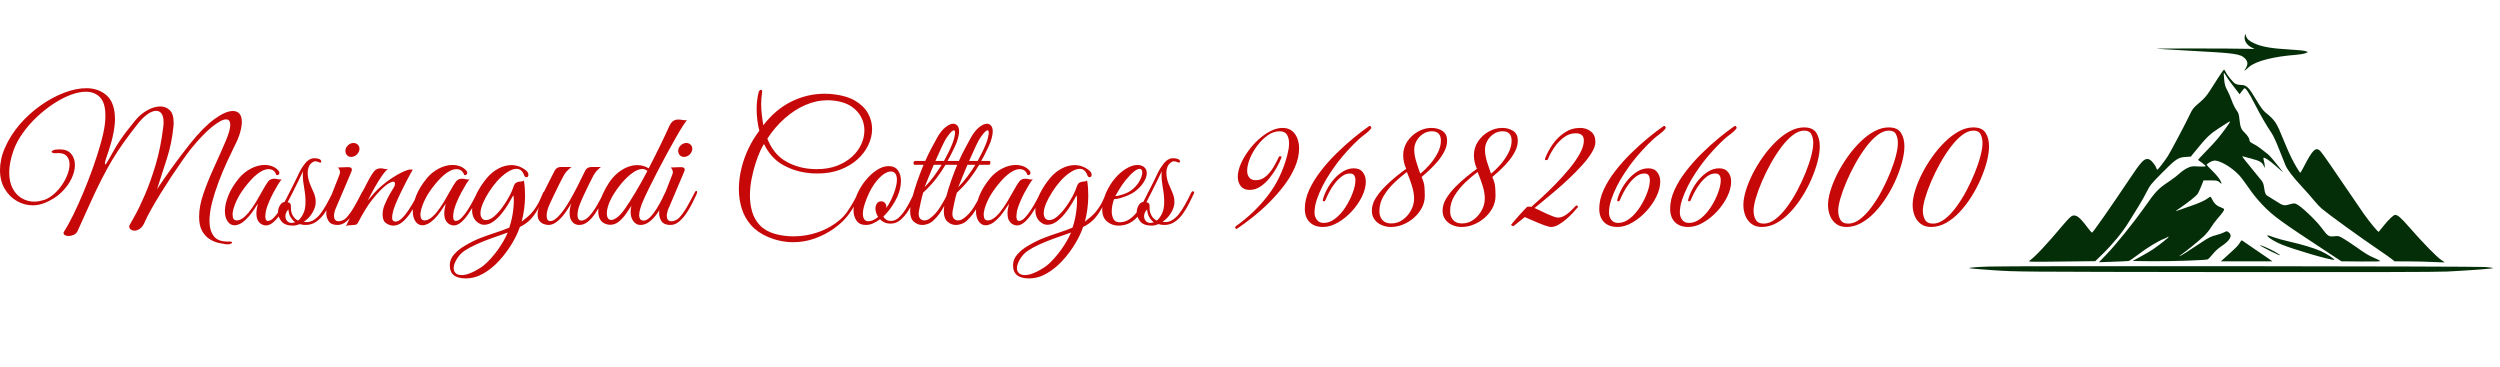 <?xml version="1.0" encoding="UTF-8" standalone="yes"?>
<svg xmlns="http://www.w3.org/2000/svg" width="685" height="100.453" viewBox="0 0 685 100.453" class="editor-view__logo-preview" data-v-719f541d="" data-v-42122950="">
  <svg id="mark" viewBox="0 0 739 505" width="147" height="100.453" x="538" y="0" data-v-719f541d="" style="fill: rgb(4, 46, 8);">
    <rect x="0" y="0" width="100%" height="100%" fill="none" data-v-719f541d=""/>
    <g data-v-719f541d="">
      <path xmlns="http://www.w3.org/2000/svg" d="M 387.521 49.250 C 385.937 55.153, 389.674 61.780, 396.563 65.281 L 400.955 67.513 393.228 67.272 C 372.749 66.636, 259.511 66.575, 266.500 67.204 C 270.900 67.600, 292.050 68.853, 313.500 69.988 C 374.290 73.203, 381.410 74.210, 387.680 80.480 C 391.886 84.686, 392.105 89.093, 388.379 94.584 C 385.567 98.727, 386.222 98.415, 393.283 92.249 C 402.622 84.093, 426.678 77.899, 458.500 75.457 C 463.450 75.077, 469.075 74.092, 471 73.268 L 474.500 71.769 471.500 70.485 C 469.750 69.736, 459.958 68.741, 448 68.097 C 424.634 66.838, 410.843 64.421, 400.812 59.825 C 393.380 56.420, 390.300 53.678, 389.078 49.381 L 388.259 46.500 387.521 49.250 M 351.212 106.479 C 347.520 112.242, 342.043 120.813, 339.039 125.526 C 334.933 131.969, 331.365 135.978, 324.655 141.685 C 316.216 148.862, 315.472 149.823, 310.957 159.387 C 305.550 170.839, 285.785 208.143, 281.396 215.180 C 278.033 220.571, 267.758 233.942, 266.951 233.976 C 266.649 233.989, 265.825 232.406, 265.121 230.458 C 264.417 228.510, 262.146 225.135, 260.075 222.958 C 257.161 219.895, 255.557 219, 252.983 219 C 248.246 219, 243.719 224.107, 229.176 245.859 C 203.536 284.210, 178.173 320.500, 177.010 320.500 C 176.539 320.500, 173.805 317.350, 170.935 313.500 C 160.254 299.172, 155.246 295.321, 149.777 297.228 C 147.994 297.849, 143.066 302.805, 136.716 310.363 C 114.410 336.911, 98.686 353.646, 90.861 359.166 C 88.648 360.726, 91.422 360.797, 135 360.286 L 181.500 359.741 190.866 350.620 C 205.423 336.445, 218.758 320.263, 227.405 306.282 C 231.753 299.252, 238.131 288.947, 241.579 283.382 C 245.027 277.816, 249.957 269.041, 252.534 263.882 C 256.826 255.289, 258.536 253.171, 272.860 238.700 C 292.241 219.121, 295.538 216.858, 305.625 216.210 L 313.091 215.731 319.293 208.116 C 335.085 188.725, 339.015 184.922, 351.950 176.504 C 367.375 166.466, 367 166.683, 367 167.787 C 367 168.956, 357.029 182.699, 350.140 191.023 C 347.192 194.585, 339.806 202.565, 333.728 208.755 C 327.650 214.945, 322.862 220.148, 323.088 220.317 C 323.315 220.486, 325.864 222.323, 328.754 224.400 C 331.644 226.477, 333.778 228.551, 333.495 229.008 C 333.213 229.465, 328.775 229.588, 323.633 229.281 C 315.053 228.769, 313.821 228.935, 308.640 231.307 C 305.535 232.729, 300.633 236.098, 297.747 238.794 C 294.861 241.490, 288.900 246.093, 284.500 249.023 C 267.646 260.248, 265.273 262.743, 247.912 287.493 C 235.145 305.696, 209.298 337.650, 197.279 350.090 L 186.557 361.188 206.028 360.541 C 216.738 360.184, 226.442 359.701, 227.594 359.467 C 228.745 359.232, 235.028 354.953, 241.555 349.958 C 252.807 341.347, 268.333 331.896, 276 328.991 C 277.925 328.262, 280.073 327.226, 280.774 326.690 C 281.475 326.154, 282.291 325.958, 282.587 326.254 C 283.162 326.829, 270.045 337.281, 261.117 343.362 C 258.156 345.379, 250.601 349.835, 244.329 353.264 L 232.924 359.500 257.212 359.795 C 285.305 360.137, 334.250 358.519, 336.662 357.169 C 337.567 356.663, 340.618 353.380, 343.442 349.874 C 346.411 346.188, 351.302 341.725, 355.038 339.292 C 367.229 331.353, 370.949 324.465, 365.403 320.102 C 362.807 318.061, 362.802 318.060, 358.933 320.034 C 356.803 321.121, 352.460 322.681, 349.280 323.502 C 340.299 325.820, 338.280 326.819, 326.190 334.921 C 309.707 345.967, 298.641 352.925, 297.500 352.960 C 296.950 352.977, 298.330 351.756, 300.566 350.246 C 306.589 346.179, 323.531 332.348, 330.763 325.595 C 334.240 322.348, 338.666 316.995, 340.597 313.699 C 342.528 310.404, 346.712 304.736, 349.893 301.104 C 356.518 293.540, 359 290.066, 359 288.355 C 359 287.695, 357.313 286.615, 355.250 285.954 C 349.652 284.161, 345.465 280.593, 343.013 275.527 C 341.808 273.037, 340.472 271, 340.046 271 C 339.619 271, 338.197 271.839, 336.885 272.865 C 332.755 276.095, 324.079 280.057, 313.611 283.495 C 308.050 285.321, 301.121 287.757, 298.213 288.908 C 295.305 290.058, 292.637 291, 292.285 291 C 291.932 291, 294.960 288.715, 299.014 285.923 C 309.835 278.469, 319.718 270.628, 322.082 267.623 C 323.223 266.173, 325.604 261.277, 327.375 256.743 L 330.593 248.500 340.219 248.500 C 348.825 248.500, 350.098 248.738, 352.237 250.750 C 355.983 254.273, 356.355 253.423, 353.425 248.040 C 351.940 245.312, 347.187 239.637, 342.863 235.428 C 338.538 231.220, 335 227.461, 335 227.076 C 335 225.492, 341.479 221.745, 345.046 221.267 C 352.197 220.308, 369.258 230.140, 379.511 241.129 C 382.267 244.083, 388.338 252.125, 393.002 259 C 398.004 266.373, 405.526 275.681, 411.342 281.694 C 427.295 298.189, 434.899 303.708, 506 350.399 L 520.500 359.921 547.666 360.210 C 567.320 360.420, 574.580 360.196, 573.920 359.401 C 573.417 358.797, 569.967 357.026, 566.253 355.466 C 558.115 352.048, 554.776 350.039, 540.500 339.972 C 534.450 335.705, 526.635 330.539, 523.134 328.491 C 517.107 324.967, 516.449 324.804, 510.799 325.443 C 503.098 326.315, 501.971 325.557, 492.855 313.375 C 485.211 303.160, 465.362 284.349, 459.085 281.370 C 456.022 279.917, 454.981 279.869, 451.034 280.999 C 441.290 283.790, 440.752 283.690, 430.759 277.250 C 425.666 273.968, 420.498 270.759, 419.273 270.118 C 416.185 268.504, 415.164 266.214, 414.061 258.430 C 413.317 253.173, 412.433 250.915, 410.019 248.101 C 408.319 246.120, 403.907 240.705, 400.214 236.067 C 396.521 231.429, 391.087 224.745, 388.137 221.214 C 384.686 217.083, 383.438 214.986, 384.637 215.334 C 385.662 215.631, 391.144 217.100, 396.820 218.599 C 408.009 221.552, 411.330 223.499, 413.458 228.354 L 414.837 231.500 414.918 228.616 C 414.963 227.030, 414.478 223.989, 413.840 221.860 C 413.202 219.730, 412.956 217.710, 413.295 217.372 C 414.317 216.350, 422.102 221.440, 429.012 227.649 C 432.593 230.867, 436.643 234.400, 438.012 235.500 L 440.500 237.500 438.896 235.500 C 438.014 234.400, 435.127 230.800, 432.481 227.500 C 422.814 215.447, 420.563 213.026, 416.075 209.860 C 413.559 208.085, 409.989 205.337, 408.143 203.753 C 406.297 202.169, 402.359 199.683, 399.393 198.228 C 395.779 196.456, 394 194.976, 394 193.742 C 394 190.858, 391.525 186.849, 387.098 182.562 C 382.320 177.936, 381.154 174.875, 380.069 164.107 C 379.375 157.224, 378.780 155.467, 375.740 151.314 C 373.802 148.666, 370.988 142.900, 369.487 138.500 C 367.986 134.100, 365.199 127.688, 363.294 124.252 C 360.437 119.098, 359.688 116.469, 359.021 109.252 C 358.576 104.438, 358.368 100.334, 358.558 100.131 C 358.749 99.928, 360.164 101.913, 361.703 104.543 C 363.241 107.173, 366.631 112.064, 369.235 115.413 C 371.840 118.761, 375.395 123.386, 377.137 125.691 L 380.302 129.883 383.085 126.041 C 384.616 123.928, 386.332 121.913, 386.900 121.562 C 388.453 120.602, 393.429 128.057, 400.541 142 C 408.425 157.456, 418.300 174.607, 423.779 182.358 C 426.405 186.074, 430.512 194.851, 435.008 206.358 C 438.906 216.336, 442.793 226.075, 443.645 228 C 446.349 234.107, 454.067 244.114, 466.010 257 C 472.382 263.875, 480.142 272.676, 483.254 276.557 C 486.367 280.438, 491.070 285.405, 493.707 287.595 C 504.437 296.508, 546.037 326.604, 571 343.514 C 578.975 348.916, 587.376 354.836, 589.668 356.668 L 593.837 360 613.168 360.069 C 623.801 360.107, 639.250 360.493, 647.500 360.927 C 655.750 361.362, 662.630 361.613, 662.788 361.487 C 662.946 361.361, 660.835 359.820, 658.097 358.062 C 652.190 354.272, 633.109 334.789, 614.862 313.917 C 602.521 299.801, 598.212 296, 594.553 296 C 592.338 296, 585.725 302.251, 578.713 310.973 C 575.385 315.113, 572.352 318.863, 571.974 319.307 C 571.243 320.164, 559.593 306.139, 551.408 294.550 C 548.709 290.728, 536.078 272.278, 523.341 253.550 C 495.519 212.645, 492.407 208.313, 489.446 206.373 C 484.471 203.113, 479.961 208.073, 469.496 228.313 C 466.748 233.627, 464.275 237.977, 464 237.979 C 463.070 237.986, 456.220 226.555, 451.635 217.347 C 449.128 212.313, 444.287 201.288, 440.877 192.847 C 430.979 168.345, 429.303 165.801, 415.859 154.862 C 412.799 152.373, 409.070 147.322, 404.047 138.862 C 392.460 119.349, 390.030 117, 381.433 117 C 379.436 117, 376.384 116.305, 374.651 115.456 C 371.596 113.958, 363.140 103.595, 360.821 98.507 C 360.193 97.128, 359.284 96, 358.802 96 C 358.319 96, 354.904 100.715, 351.212 106.479 M 419.128 325.666 C 421.384 328.404, 430.008 333.465, 438 336.742 C 454.878 343.662, 503.486 357.902, 510.489 357.978 C 513.210 358.008, 500.603 349.636, 492.352 345.934 C 483.308 341.876, 465.980 336.615, 449.500 332.924 C 441.800 331.200, 431.926 328.486, 427.559 326.894 C 418.379 323.549, 417.247 323.384, 419.128 325.666 M 380.267 334.925 C 378.313 338.348, 374.761 341.842, 358.107 356.723 L 354.500 359.946 389.997 359.973 L 425.494 360 420.497 356.405 C 417.749 354.428, 409.425 348.738, 402 343.761 C 394.575 338.783, 387.427 333.876, 386.115 332.855 C 384.803 331.835, 383.453 331.003, 383.115 331.008 C 382.777 331.012, 381.495 332.775, 380.267 334.925 M 408.547 338.077 C 408.884 338.621, 415.522 342.254, 423.299 346.150 C 437.328 353.178, 440.743 353.384, 428.352 346.454 C 420.702 342.176, 407.675 336.666, 408.547 338.077 M 35.500 367.145 C 15.821 367.838, 7.254 368.587, 8.199 369.532 C 8.420 369.754, 22.979 370.943, 40.551 372.174 C 72.309 374.400, 74.214 374.415, 359.500 374.755 C 552.251 374.984, 653.068 374.749, 666.500 374.039 C 702.968 372.113, 730.345 370.012, 729.534 369.201 C 729.229 368.895, 724.371 368.255, 718.739 367.778 C 706.145 366.710, 64.711 366.116, 35.500 367.145" stroke="none" fill="inherit" fill-rule="evenodd"/>
    </g>
  </svg>
  <svg id="name" viewBox="0 0 545.974 52.21" width="545" height="52.117" x="0" y="24.168" data-v-719f541d="" style="fill: rgb(199, 8, 8);">
    <rect x="0" y="0" width="100%" height="100%" fill="none" data-v-719f541d=""/>
    <g data-v-719f541d="">
      <path xmlns="http://www.w3.org/2000/svg" d="M61.96 42.83L61.96 42.83Q61.27 42.73 60.08 42.48Q58.88 42.23 57.64 41.49Q56.40 40.76 55.52 39.26Q54.65 37.77 54.65 35.28L54.65 35.28Q54.65 32.43 55.82 29.00Q56.99 25.58 58.70 21.85Q60.40 18.12 61.96 14.49L61.96 14.49Q63.20 11.59 63.20 10.07L63.20 10.07Q63.20 8.56 62.05 8.56L62.05 8.56Q60.77 8.56 58.21 10.60Q55.66 12.65 52.30 16.79L52.30 16.79Q51.43 17.89 50.05 19.85Q48.67 21.80 47.10 24.17Q45.54 26.54 44.04 28.96Q42.55 31.37 41.42 33.40Q40.30 35.42 39.79 36.62L39.79 36.62Q39.19 38.04 38.41 38.57Q37.63 39.10 36.94 39.10L36.94 39.10Q36.34 39.10 35.90 38.78Q35.47 38.46 35.47 38.00L35.47 38.00Q35.47 37.72 35.60 37.54L35.60 37.54Q35.88 36.98 37.08 34.87Q38.27 32.75 39.79 29.23Q41.31 25.71 42.71 21.05Q44.11 16.38 44.80 10.72L44.80 10.72Q44.90 10.07 44.90 9.34L44.90 9.34Q44.90 7.73 44.34 6.97Q43.79 6.21 42.87 6.21L42.87 6.21Q41.86 6.21 40.57 7.08Q39.28 7.96 37.95 9.61L37.95 9.61Q35.65 12.51 33.90 14.97Q32.15 17.43 30.70 19.87Q29.26 22.31 27.85 25.07Q26.45 27.83 24.89 31.26Q23.32 34.68 21.30 39.19L21.30 39.19Q20.98 39.93 20.22 40.25Q19.46 40.57 18.81 40.57L18.81 40.57Q18.17 40.57 17.76 40.30Q17.34 40.02 17.48 39.51L17.48 39.51Q18.68 37.67 20.06 34.87Q21.44 32.06 22.84 28.73Q24.24 25.39 25.46 21.97Q26.68 18.54 27.55 15.48Q28.43 12.42 28.75 10.17L28.75 10.17Q28.84 9.43 28.89 8.79Q28.93 8.14 28.93 7.54L28.93 7.54Q28.93 4.00 27.44 2.48Q25.94 0.97 23.60 0.97L23.60 0.97Q21.62 0.97 19.30 1.86Q16.97 2.76 14.61 4.32Q12.24 5.89 10.07 7.94Q7.91 9.98 6.26 12.31Q4.60 14.63 3.73 17.02L3.73 17.02Q3.13 18.72 2.83 20.26Q2.53 21.80 2.53 23.14L2.53 23.14Q2.53 25.71 3.47 27.51Q4.42 29.30 6.00 30.22Q7.59 31.14 9.43 31.14L9.43 31.14Q10.07 31.14 10.88 30.98Q11.68 30.82 12.24 30.64L12.24 30.64Q13.57 30.13 14.81 29.05Q16.05 27.97 17.02 26.54Q17.99 25.12 18.54 23.64Q19.09 22.17 19.09 20.88L19.09 20.88Q19.09 19.55 18.35 18.68Q17.62 17.80 16.01 17.80L16.01 17.80Q15.82 17.80 15.62 17.83Q15.41 17.85 15.18 17.85L15.18 17.85L15.04 17.85Q14.72 17.85 14.44 17.73Q14.17 17.62 14.17 17.43L14.17 17.43Q14.17 17.25 14.65 17.02Q15.13 16.79 16.42 16.79L16.42 16.79Q18.49 16.79 19.53 18.01Q20.56 19.23 20.56 21.11L20.56 21.11Q20.56 22.82 19.64 24.79Q18.72 26.77 16.88 28.57Q15.04 30.36 12.24 31.51L12.24 31.51Q10.58 32.15 9.02 32.15L9.02 32.15Q6.72 32.15 4.65 30.98Q2.58 29.81 1.29 27.62Q0 25.44 0 22.45L0 22.45Q0 21.11 0.30 19.62Q0.60 18.12 1.29 16.51L1.29 16.51Q2.81 12.97 5.40 9.96Q8.00 6.95 11.18 4.72Q14.35 2.48 17.62 1.24Q20.88 0 23.69 0L23.69 0Q27.09 0 29.32 2.02Q31.56 4.05 31.56 8.56L31.56 8.56Q31.56 8.88 31.53 9.41Q31.51 9.94 31.46 10.21L31.46 10.21Q31.19 12.56 30.52 14.90Q29.85 17.25 29.07 19.41L29.07 19.41Q28.93 19.78 28.86 20.17Q28.80 20.56 28.80 20.70L28.80 20.70Q28.80 20.93 28.89 20.93L28.89 20.93Q29.07 20.93 29.62 19.96L29.62 19.96Q30.68 18.03 31.53 16.58Q32.38 15.13 33.21 13.94Q34.04 12.74 35.01 11.50Q35.97 10.26 37.21 8.74L37.21 8.74Q38.64 7.04 40.48 6.03Q42.32 5.01 44.02 5.01L44.02 5.01Q45.54 5.01 46.60 6.03Q47.66 7.04 47.66 9.48L47.66 9.48Q47.66 9.75 47.66 9.94Q47.66 10.12 47.61 10.49L47.61 10.49Q47.20 14.90 45.86 19.16Q44.53 23.41 43.10 27.74L43.10 27.74Q44.53 25.53 46.97 22.13Q49.40 18.72 52.30 15.09L52.30 15.09Q55.84 10.67 58.88 8.46Q61.92 6.26 63.89 6.26L63.89 6.26Q66.38 6.26 66.38 9.29L66.38 9.29Q66.38 10.44 65.94 12.05Q65.50 13.66 64.58 15.46L64.58 15.46Q63.57 17.48 62.35 20.13Q61.13 22.77 60.03 25.67Q58.93 28.57 58.21 31.35Q57.50 34.13 57.50 36.48L57.50 36.48Q57.50 39.01 58.67 40.59Q59.85 42.18 62.74 42.09L62.74 42.09L63.02 42.09Q63.71 42.09 63.71 42.37L63.71 42.37Q63.71 42.55 63.25 42.73Q62.79 42.92 61.96 42.83ZM73.14 37.67L73.14 37.67Q72.63 37.72 71.99 37.44Q71.35 37.17 70.86 36.43Q70.38 35.70 70.38 34.36L70.38 34.36Q70.38 33.26 70.79 31.69L70.79 31.69Q70.24 32.57 69.37 33.83Q68.49 35.10 67.48 36.06L67.48 36.06Q66.61 36.89 65.83 37.26Q65.04 37.63 64.40 37.63L64.40 37.63Q63.20 37.63 62.47 36.55Q61.73 35.47 61.73 33.72L61.73 33.72Q61.73 31.88 62.65 29.53Q63.57 27.19 65.64 24.66L65.64 24.66Q66.98 23.05 68.88 22.06Q70.79 21.07 72.63 21.07L72.63 21.07Q73.69 21.07 74.66 21.41Q75.62 21.76 76.36 22.54L76.36 22.54Q76.68 22.86 76.68 23.28L76.68 23.28Q76.68 23.55 76.45 23.74Q76.22 23.92 75.85 23.83L75.85 23.83Q75.35 22.22 73.69 22.22L73.69 22.22Q72.91 22.22 71.90 22.72L71.90 22.72Q70.33 23.55 68.65 25.44Q66.98 27.32 65.73 29.35L65.73 29.35Q65.55 29.62 65.16 30.41Q64.77 31.19 64.40 32.15Q64.03 33.12 63.89 34.04L63.89 34.04Q63.85 34.32 63.85 34.43Q63.85 34.55 63.85 34.78L63.85 34.78Q63.85 36.29 65.00 36.29L65.00 36.29Q66.38 36.29 68.13 34.27L68.13 34.27Q69.32 32.80 70.29 31.19Q71.25 29.58 72.27 27.74L72.27 27.74Q72.96 26.50 73.55 25.67Q74.15 24.84 75.26 24.84L75.26 24.84Q75.76 24.84 76.27 24.98Q76.77 25.12 77.33 25.02L77.33 25.02Q76.96 25.39 76.34 26.40Q75.72 27.42 75.03 28.70Q74.34 29.99 73.78 31.33Q73.23 32.66 73.00 33.63L73.00 33.63Q72.96 33.90 72.89 34.41Q72.82 34.91 72.82 35.14L72.82 35.14Q72.82 36.43 73.55 36.43L73.55 36.43Q74.29 36.43 75.14 35.56Q75.99 34.68 76.82 33.40Q77.65 32.11 78.34 30.80Q79.03 29.49 79.44 28.66L79.44 28.66Q79.63 28.20 79.99 28.20L79.99 28.20Q80.22 28.20 80.22 28.52L80.22 28.52Q80.22 28.66 80.09 29.03L80.09 29.03Q79.53 30.18 78.75 31.63Q77.97 33.07 77.05 34.43Q76.13 35.79 75.14 36.69Q74.15 37.58 73.14 37.67ZM80.45 37.72L80.45 37.72Q78.20 37.72 77.26 36.55Q76.31 35.37 76.31 34.09L76.31 34.09Q76.31 33.03 76.84 32.15Q77.37 31.28 78.11 31.23L78.11 31.23Q79.03 29.44 80.11 27.32Q81.19 25.21 82.11 23.23L82.11 23.23Q82.75 21.90 83.74 20.65Q84.73 19.41 85.93 19.23L85.93 19.23L86.39 19.23Q86.76 19.23 87.05 19.27Q87.35 19.32 87.68 19.46L87.68 19.46Q88.18 19.69 88.18 20.15L88.18 20.15Q88.18 20.42 87.86 20.42L87.86 20.42Q87.72 20.42 87.49 20.29L87.49 20.29Q86.94 20.06 86.53 20.06L86.53 20.06Q86.25 20.06 86.02 20.19L86.02 20.19Q85.15 20.65 84.80 21.48Q84.46 22.31 84.46 23.23L84.46 23.23Q84.46 23.97 84.62 24.73Q84.78 25.48 85.01 26.08L85.01 26.08Q85.51 27.37 86.09 28.61Q86.66 29.85 86.66 31.28L86.66 31.28Q86.66 32.66 85.74 34.20Q84.82 35.74 83.40 36.66L83.40 36.66L83.72 36.71Q83.95 36.75 84.04 36.75Q84.13 36.75 84.18 36.75L84.18 36.75Q85.24 36.75 86.18 36.13Q87.12 35.51 87.86 34.59L87.86 34.59Q88.60 33.67 89.54 32.02Q90.48 30.36 91.36 28.52L91.36 28.52Q91.49 28.29 91.68 28.29L91.68 28.29Q91.91 28.29 92.02 28.45Q92.14 28.61 92.05 28.84L92.05 28.84Q91.45 30.13 90.69 31.63Q89.93 33.12 88.96 34.48Q88.00 35.83 86.73 36.69Q85.47 37.54 83.90 37.54L83.90 37.54Q83.54 37.54 83.12 37.49Q82.71 37.44 82.29 37.31L82.29 37.31Q81.83 37.49 81.35 37.61Q80.87 37.72 80.45 37.72ZM81.83 36.34L81.83 36.34Q82.62 35.70 83.24 34.45Q83.86 33.21 83.86 31.19L83.86 31.19Q83.86 29.39 83.49 27.37Q83.12 25.35 83.12 23.78L83.12 23.78Q83.12 23.46 83.14 23.21Q83.17 22.95 83.21 22.72L83.21 22.72Q82.62 23.97 81.83 25.60Q81.05 27.23 80.27 28.75Q79.49 30.27 78.94 31.33L78.94 31.33Q78.94 31.33 79.19 31.35Q79.44 31.37 79.67 31.67Q79.90 31.97 79.86 32.84L79.86 32.84Q79.81 33.99 80.38 34.98Q80.96 35.97 81.83 36.34ZM80.09 36.98L80.09 36.98Q80.36 36.98 80.59 36.91Q80.82 36.85 81.01 36.80L81.01 36.80Q80.32 36.29 79.79 35.44Q79.26 34.59 79.17 33.26L79.17 33.26Q78.34 34.13 78.34 35.14L78.34 35.14Q78.34 35.88 78.80 36.43Q79.26 36.98 80.09 36.98ZM96.37 18.86L96.37 18.86Q95.68 18.86 95.24 18.38Q94.81 17.89 94.81 17.20L94.81 17.20Q94.81 16.33 95.50 15.69Q96.19 15.04 97.01 15.04L97.01 15.04Q97.75 15.04 98.21 15.50Q98.67 15.96 98.67 16.61L98.67 16.61Q98.67 17.48 97.98 18.17Q97.29 18.86 96.37 18.86ZM92.64 37.54L92.64 37.54Q90.94 37.54 90.25 36.55Q89.56 35.56 89.56 34.27L89.56 34.27Q89.56 33.58 89.72 32.87Q89.88 32.15 90.11 31.56L90.11 31.56L93.20 23.69Q93.33 23.32 93.33 23.05L93.33 23.05Q93.33 22.59 93.10 22.24Q92.87 21.90 92.78 21.76L92.78 21.76L95.31 21.67Q96.00 21.62 96.30 21.83Q96.60 22.03 96.60 22.31L96.60 22.31Q96.60 22.59 96.28 23.32L96.28 23.32L92.46 32.29Q92.46 32.29 92.21 32.87Q91.95 33.44 91.91 33.63L91.91 33.63Q91.77 34.32 91.72 34.50Q91.68 34.68 91.68 34.73Q91.68 34.78 91.68 35.10L91.68 35.10Q91.68 35.70 91.98 36.11Q92.28 36.52 93.01 36.52L93.01 36.52Q93.47 36.52 94.07 36.25Q94.67 35.97 94.94 35.70L94.94 35.70Q96.09 34.50 97.22 32.55Q98.35 30.59 99.31 28.66L99.31 28.66Q99.50 28.20 99.77 28.20L99.77 28.20Q100.00 28.20 100.00 28.52L100.00 28.52Q100.00 28.70 99.87 29.07L99.87 29.07Q99.41 30.04 98.72 31.46Q98.03 32.89 97.08 34.29Q96.14 35.70 95.04 36.62Q93.93 37.54 92.64 37.54ZM94.94 37.90L94.94 37.90Q96.60 34.55 98.14 31.26Q99.68 27.97 101.29 24.98L101.29 24.98Q102.21 23.32 102.83 22.66Q103.45 21.99 104.51 21.99L104.51 21.99Q104.88 21.99 105.29 22.10Q105.71 22.22 106.12 22.22L106.12 22.22Q106.40 22.22 106.54 22.17L106.54 22.17Q105.89 22.54 104.88 23.99Q103.87 25.44 102.81 27.32Q101.75 29.21 100.92 30.87L100.92 30.87Q101.80 29.81 102.74 28.75Q103.68 27.69 104.83 26.73L104.83 26.73Q105.94 25.76 107.48 24.73Q109.02 23.69 110.49 23Q111.96 22.31 112.84 22.31L112.84 22.31Q113.16 22.31 113.30 22.36L113.30 22.36Q113.30 22.36 112.79 23.25Q112.29 24.15 111.53 25.60Q110.77 27.05 109.99 28.68Q109.20 30.31 108.58 31.81Q107.96 33.30 107.78 34.32L107.78 34.32Q107.64 34.91 107.64 35.42L107.64 35.42Q107.64 36.16 107.92 36.39Q108.19 36.62 108.51 36.62L108.51 36.62Q109.39 36.62 110.35 35.67Q111.32 34.73 112.22 33.35Q113.11 31.97 113.83 30.66Q114.54 29.35 114.86 28.66L114.86 28.66Q115.05 28.29 115.14 28.22Q115.23 28.15 115.41 28.15L115.41 28.15Q115.69 28.15 115.69 28.52L115.69 28.52Q115.69 28.75 115.55 29.03L115.55 29.03Q115 30.08 114.24 31.56Q113.48 33.03 112.52 34.43Q111.55 35.83 110.40 36.78Q109.25 37.72 107.92 37.72L107.92 37.72Q107.00 37.72 106.01 37.08Q105.02 36.43 105.02 34.68L105.02 34.68Q105.02 34.18 105.11 33.60Q105.20 33.03 105.43 32.34L105.43 32.34Q105.80 31.42 106.31 30.36Q106.81 29.30 107.96 27.46L107.96 27.46Q108.28 26.96 108.35 26.68Q108.42 26.40 108.42 26.22L108.42 26.22Q108.42 25.67 107.92 25.67L107.92 25.67Q107.50 25.67 106.70 26.13Q105.89 26.59 104.70 27.74L104.70 27.74Q103.55 28.84 101.96 30.87Q100.37 32.89 98.30 36.85L98.30 36.85Q97.98 37.44 97.59 37.49Q97.20 37.54 96.51 37.58L96.51 37.58Q96.05 37.63 95.63 37.65Q95.22 37.67 94.94 37.90ZM124.71 37.67L124.71 37.67Q124.20 37.72 123.56 37.44Q122.91 37.17 122.43 36.43Q121.95 35.70 121.95 34.36L121.95 34.36Q121.95 33.26 122.36 31.69L122.36 31.69Q121.81 32.57 120.93 33.83Q120.06 35.10 119.05 36.06L119.05 36.06Q118.17 36.89 117.39 37.26Q116.61 37.63 115.97 37.63L115.97 37.63Q114.77 37.63 114.03 36.55Q113.30 35.47 113.30 33.72L113.30 33.72Q113.30 31.88 114.22 29.53Q115.14 27.19 117.21 24.66L117.21 24.66Q118.54 23.05 120.45 22.06Q122.36 21.07 124.20 21.07L124.20 21.07Q125.26 21.07 126.22 21.41Q127.19 21.76 127.93 22.54L127.93 22.54Q128.25 22.86 128.25 23.28L128.25 23.28Q128.25 23.55 128.02 23.74Q127.79 23.92 127.42 23.83L127.42 23.83Q126.91 22.22 125.26 22.22L125.26 22.22Q124.48 22.22 123.46 22.72L123.46 22.72Q121.90 23.55 120.22 25.44Q118.54 27.32 117.30 29.35L117.30 29.35Q117.12 29.62 116.73 30.41Q116.33 31.19 115.97 32.15Q115.60 33.12 115.46 34.04L115.46 34.04Q115.41 34.32 115.41 34.43Q115.41 34.55 115.41 34.78L115.41 34.78Q115.41 36.29 116.56 36.29L116.56 36.29Q117.94 36.29 119.69 34.27L119.69 34.27Q120.89 32.80 121.85 31.19Q122.82 29.58 123.83 27.74L123.83 27.74Q124.52 26.50 125.12 25.67Q125.72 24.84 126.82 24.84L126.82 24.84Q127.33 24.84 127.83 24.98Q128.34 25.12 128.89 25.02L128.89 25.02Q128.52 25.39 127.90 26.40Q127.28 27.42 126.59 28.70Q125.90 29.99 125.35 31.33Q124.80 32.66 124.57 33.63L124.57 33.63Q124.52 33.90 124.45 34.41Q124.38 34.91 124.38 35.14L124.38 35.14Q124.38 36.43 125.12 36.43L125.12 36.43Q125.86 36.43 126.71 35.56Q127.56 34.68 128.39 33.40Q129.21 32.11 129.90 30.80Q130.59 29.49 131.01 28.66L131.01 28.66Q131.19 28.20 131.56 28.20L131.56 28.20Q131.79 28.20 131.79 28.52L131.79 28.52Q131.79 28.66 131.65 29.03L131.65 29.03Q131.10 30.18 130.32 31.63Q129.54 33.07 128.62 34.43Q127.70 35.79 126.71 36.69Q125.72 37.58 124.71 37.67ZM127.83 52.21L127.83 52.21Q123.46 52.21 123.46 48.62L123.46 48.62Q123.46 46.92 124.66 45.59Q125.86 44.25 127.51 43.29L127.51 43.29Q129.81 41.91 131.97 41.08Q134.14 40.25 136.09 39.63Q138.05 39.01 139.79 38.27L139.79 38.27Q140.62 35.83 140.90 33.17L140.90 33.17Q141.04 31.79 141.04 30.77L141.04 30.77Q141.04 29.72 140.90 29.39L140.90 29.39Q140.39 30.36 139.56 31.74Q138.74 33.12 137.68 34.43Q136.62 35.74 135.40 36.62Q134.18 37.49 132.89 37.49L132.89 37.49Q132.43 37.49 132.02 37.35L132.02 37.35Q130.73 36.80 130.16 35.79Q129.58 34.78 129.58 33.49L129.58 33.49Q129.58 31.42 130.78 29.03Q131.97 26.63 133.63 24.66L133.63 24.66Q134.96 23.05 136.76 22.08Q138.55 21.11 140.39 21.11L140.39 21.11Q142.51 21.11 144.35 22.54L144.35 22.54Q145.04 23.09 145.04 23.74L145.04 23.74Q145.04 24.43 144.49 24.43L144.49 24.43Q144.03 24.43 143.84 23.83L143.84 23.83Q143.20 22.13 141.77 22.13L141.77 22.13Q140.62 22.13 139.15 23.12Q137.68 24.10 136.39 25.58L136.39 25.58Q135.29 26.82 134.25 28.43Q133.22 30.04 132.55 31.60Q131.88 33.17 131.88 34.32L131.88 34.32Q131.88 35.10 132.25 35.65Q132.62 36.20 133.40 36.20L133.40 36.20Q134.46 36.20 135.63 35.19Q136.80 34.18 137.88 32.71Q138.97 31.23 139.77 29.72Q140.58 28.20 140.90 27.19L140.90 27.19Q141.22 26.13 141.77 25.88Q142.32 25.62 142.88 25.62Q143.43 25.62 143.80 25.35L143.80 25.35Q143.98 26.36 144.05 27.39Q144.12 28.43 144.12 29.49L144.12 29.49Q144.12 33.03 143.20 36.62L143.20 36.62Q144.03 35.97 144.92 35.21Q145.82 34.45 146.46 33.58L146.46 33.58Q147.61 32.02 148.19 30.71Q148.76 29.39 149.09 28.66L149.09 28.66Q149.36 28.20 149.68 28.20L149.68 28.20Q149.96 28.20 149.96 28.47L149.96 28.47Q149.96 28.70 149.78 29.03L149.78 29.03Q148.63 31.46 147.66 33.19Q146.69 34.91 145.54 36.09Q144.39 37.26 142.69 38.09L142.69 38.09Q141.96 40.30 140.48 42.73Q139.01 45.17 137.03 47.33Q135.06 49.50 132.71 50.85Q130.36 52.21 127.83 52.21ZM126.73 51.29L126.73 51.29Q127.74 51.29 128.87 50.85Q130.00 50.42 131.01 49.82Q132.02 49.22 132.57 48.81L132.57 48.81Q133.63 47.98 134.73 46.74Q135.84 45.49 136.67 44.34L136.67 44.34Q137.45 43.24 138.16 42.02Q138.87 40.80 139.38 39.61L139.38 39.61Q139.01 39.74 138.48 39.93Q137.95 40.11 137.72 40.20L137.72 40.20Q136.21 40.71 134.39 41.38Q132.57 42.04 130.78 42.85Q128.98 43.65 127.51 44.62L127.51 44.62Q126.22 45.49 125.37 46.92Q124.52 48.35 124.52 49.40L124.52 49.40Q124.52 50.19 125.05 50.74Q125.58 51.29 126.73 51.29ZM150.56 37.54L150.56 37.54Q150.05 37.54 149.34 37.31Q148.63 37.08 148.10 36.45Q147.57 35.83 147.57 34.59L147.57 34.59Q147.57 33.40 148.14 32.27Q148.72 31.14 149.22 30.08L149.22 30.08Q149.09 30.08 148.92 29.99Q148.76 29.90 148.76 29.72L148.76 29.72Q148.76 29.53 148.86 29.35L148.86 29.35Q149.04 28.98 149.27 28.57Q149.50 28.15 149.68 27.69L149.68 27.69Q150.37 26.27 151.06 24.96Q151.75 23.64 152.26 22.63L152.26 22.63Q152.77 21.62 154.01 21.62L154.01 21.62L156.86 21.62Q156.08 22.22 155.46 22.93Q154.84 23.64 153.92 25.53L153.92 25.53Q153.92 25.53 153.59 26.17Q153.27 26.82 152.79 27.81Q152.31 28.80 151.82 29.81Q151.34 30.82 151.02 31.51L151.02 31.51Q150.42 32.80 150.24 33.56Q150.05 34.32 150.05 34.96L150.05 34.96Q150.05 36.48 151.06 36.48L151.06 36.48Q152.17 36.48 153.73 34.68L153.73 34.68Q155.02 33.17 156.26 31.05Q157.50 28.93 158.63 26.68Q159.76 24.43 160.63 22.63L160.63 22.63Q161.14 21.62 162.43 21.62L162.43 21.62L164.96 21.62Q164.27 22.17 163.81 22.66Q163.35 23.14 162.91 23.94Q162.47 24.75 161.74 26.22L161.74 26.22Q161.14 27.46 160.47 28.87Q159.80 30.27 159.30 31.51Q158.79 32.75 158.65 33.53L158.65 33.53Q158.61 33.99 158.56 34.22Q158.52 34.45 158.52 34.73L158.52 34.73Q158.52 35.60 158.81 35.97Q159.11 36.34 159.53 36.34L159.53 36.34Q160.63 36.34 161.76 35.10Q162.89 33.86 163.92 32.06Q164.96 30.27 165.69 28.66L165.69 28.66Q165.97 28.15 166.20 28.15L166.20 28.15Q166.47 28.15 166.47 28.47L166.47 28.47Q166.47 28.70 166.29 29.03L166.29 29.03Q165.78 30.13 165.05 31.56Q164.31 32.98 163.39 34.36Q162.47 35.74 161.37 36.64Q160.26 37.54 158.98 37.54L158.98 37.54Q157.83 37.54 157.09 36.69Q156.35 35.83 156.35 34.27L156.35 34.27Q156.35 33.03 156.81 31.60L156.81 31.60Q156.03 32.98 155.02 34.36Q154.01 35.74 152.86 36.64Q151.71 37.54 150.56 37.54ZM175.77 37.54L175.77 37.54Q174.52 37.54 173.70 36.29L173.70 36.29Q173.47 35.93 173.28 35.33Q173.10 34.73 173.10 33.99L173.10 33.99Q173.10 33.58 173.14 33.14Q173.19 32.71 173.33 32.25L173.33 32.25Q172.68 33.26 171.83 34.48Q170.98 35.70 169.90 36.59Q168.82 37.49 167.49 37.49L167.49 37.49Q167.03 37.49 166.52 37.35L166.52 37.35Q165.28 36.98 164.75 36.06Q164.22 35.14 164.22 33.86L164.22 33.86Q164.22 32.43 164.79 30.73Q165.37 29.03 166.27 27.42Q167.16 25.81 168.13 24.66L168.13 24.66Q169.51 23.05 171.30 22.08Q173.10 21.11 174.94 21.11L174.94 21.11Q176.59 21.11 178.07 21.99L178.07 21.99Q178.76 20.70 179.54 19.11Q180.32 17.53 181.10 15.96Q181.88 14.40 182.48 13.09Q183.08 11.78 183.40 11.09L183.40 11.09Q184.09 9.48 184.71 9.04Q185.33 8.60 186.21 8.60L186.21 8.60Q186.71 8.60 187.34 8.72Q187.96 8.83 188.55 8.79L188.55 8.79Q188.28 9.06 187.43 10.37Q186.58 11.68 185.43 13.71Q184.28 15.73 182.97 18.15Q181.65 20.56 180.39 23.02Q179.12 25.48 178.04 27.67Q176.96 29.85 176.32 31.42L176.32 31.42Q176.13 31.79 175.79 32.91Q175.44 34.04 175.44 34.87L175.44 34.87Q175.44 35.47 175.72 35.90Q176.00 36.34 176.64 36.34L176.64 36.34Q177.51 36.34 178.41 35.44Q179.31 34.55 180.14 33.23Q180.96 31.92 181.61 30.66Q182.25 29.39 182.57 28.66L182.57 28.66Q182.80 28.15 183.13 28.15L183.13 28.15Q183.40 28.15 183.40 28.57L183.40 28.57Q183.40 28.61 183.40 28.73Q183.40 28.84 183.31 28.98L183.31 28.98Q182.90 29.95 182.18 31.37Q181.47 32.80 180.50 34.22Q179.54 35.65 178.34 36.59Q177.15 37.54 175.77 37.54ZM167.81 36.16L167.81 36.16Q168.45 36.16 169.42 35.44Q170.38 34.73 171.49 33.17L171.49 33.17Q172.78 31.33 174.43 28.57Q176.09 25.81 177.70 22.72L177.70 22.72Q177.10 22.17 176.32 22.17L176.32 22.17Q175.03 22.17 173.44 23.37Q171.86 24.56 170.36 26.40Q168.87 28.24 167.85 30.13L167.85 30.13Q167.16 31.42 166.87 32.48Q166.57 33.53 166.57 34.32L166.57 34.32Q166.57 36.16 167.81 36.16ZM187.73 18.86L187.73 18.86Q187.04 18.86 186.60 18.38Q186.16 17.89 186.16 17.20L186.16 17.20Q186.16 16.33 186.85 15.69Q187.54 15.04 188.37 15.04L188.37 15.04Q189.11 15.04 189.57 15.50Q190.03 15.96 190.03 16.61L190.03 16.61Q190.03 17.48 189.34 18.17Q188.65 18.86 187.73 18.86ZM184 37.54L184 37.54Q182.30 37.54 181.61 36.55Q180.92 35.56 180.92 34.27L180.92 34.27Q180.92 33.58 181.08 32.87Q181.24 32.15 181.47 31.56L181.47 31.56L184.55 23.69Q184.69 23.32 184.69 23.05L184.69 23.05Q184.69 22.59 184.46 22.24Q184.23 21.90 184.14 21.76L184.14 21.76L186.67 21.67Q187.36 21.62 187.66 21.83Q187.96 22.03 187.96 22.31L187.96 22.31Q187.96 22.59 187.63 23.32L187.63 23.32L183.82 32.29Q183.82 32.29 183.56 32.87Q183.31 33.44 183.26 33.63L183.26 33.63Q183.13 34.32 183.08 34.50Q183.03 34.68 183.03 34.73Q183.03 34.78 183.03 35.10L183.03 35.10Q183.03 35.70 183.33 36.11Q183.63 36.52 184.37 36.52L184.37 36.52Q184.83 36.52 185.43 36.25Q186.02 35.97 186.30 35.70L186.30 35.70Q187.45 34.50 188.58 32.55Q189.70 30.59 190.67 28.66L190.67 28.66Q190.85 28.20 191.13 28.20L191.13 28.20Q191.36 28.20 191.36 28.52L191.36 28.52Q191.36 28.70 191.22 29.07L191.22 29.07Q190.76 30.04 190.07 31.46Q189.38 32.89 188.44 34.29Q187.50 35.70 186.39 36.62Q185.29 37.54 184 37.54ZM217.72 42.27L217.72 42.27Q216.02 42.27 214.25 41.91Q212.47 41.54 210.73 40.80L210.73 40.80Q207.87 39.56 206.13 37.56Q204.38 35.56 203.60 33.03Q202.81 30.50 202.81 27.74L202.81 27.74Q202.81 24.84 203.53 21.94Q204.24 19.04 205.53 16.40Q206.82 13.75 208.43 11.68L208.43 11.68Q208.10 10.49 207.90 8.92Q207.69 7.36 207.69 5.75L207.69 5.75Q207.69 3.31 208.24 1.10L208.24 1.10Q208.43 0.46 208.89 0.46L208.89 0.46Q209.21 0.46 209.21 0.92L209.21 0.92Q209.21 1.20 209.16 1.33L209.16 1.33Q209.07 2.02 209.00 2.76Q208.93 3.50 208.93 4.28L208.93 4.28Q208.93 5.84 209.12 7.36Q209.30 8.88 209.53 10.17L209.53 10.17Q212.89 5.80 217.24 3.66Q221.58 1.52 226.37 1.52L226.37 1.52Q227.61 1.52 228.76 1.66L228.76 1.66Q232.44 2.07 234.78 3.47Q237.13 4.88 238.26 6.90Q239.38 8.92 239.38 11.18L239.38 11.18Q239.38 13.39 238.37 15.55Q237.36 17.71 235.43 19.48Q233.50 21.25 230.71 22.33Q227.93 23.41 224.43 23.41L224.43 23.41Q223.65 23.41 222.87 23.37Q222.09 23.32 221.17 23.18L221.17 23.18Q217.53 22.63 214.54 20.84Q211.55 19.04 209.71 15.32L209.71 15.32Q209.35 15.78 208.70 17.18Q208.06 18.58 207.41 20.56Q206.77 22.54 206.31 24.86Q205.85 27.19 205.85 29.53L205.85 29.53Q205.85 31.79 206.45 33.88Q207.05 35.97 208.52 37.56Q209.99 39.15 212.52 39.93L212.52 39.93Q213.76 40.30 215.10 40.48Q216.43 40.66 217.81 40.66L217.81 40.66Q220.48 40.66 223.10 39.97Q225.72 39.28 227.98 37.95L227.98 37.95Q230.97 36.20 232.58 33.88Q234.19 31.56 235.57 28.66L235.57 28.66Q235.75 28.20 236.07 28.20L236.07 28.20Q236.30 28.20 236.30 28.52L236.30 28.52Q236.30 28.75 236.12 29.07L236.12 29.07Q235.15 31.10 234.19 32.77Q233.22 34.45 231.93 35.88Q230.64 37.31 228.67 38.69L228.67 38.69Q226.41 40.25 223.61 41.26Q220.80 42.27 217.72 42.27ZM224.16 22.22L224.16 22.22Q227.33 22.22 229.77 21.28Q232.21 20.33 233.89 18.79Q235.57 17.25 236.42 15.36Q237.27 13.48 237.27 11.55L237.27 11.55Q237.27 9.66 236.39 7.96Q235.52 6.26 233.75 5.04Q231.98 3.82 229.22 3.45L229.22 3.45Q228.21 3.31 227.19 3.31L227.19 3.31Q224.07 3.31 221.05 4.62Q218.04 5.93 215.37 8.30Q212.70 10.67 210.63 13.85L210.63 13.85Q212.24 17.85 215.16 19.73Q218.09 21.62 221.86 22.08L221.86 22.08Q223.05 22.22 224.16 22.22ZM237.68 37.54L237.68 37.54Q235.93 37.54 235.11 36.36Q234.28 35.19 234.28 33.49L234.28 33.49Q234.28 31.42 235.24 29.16L235.24 29.16Q236.16 27.05 237.59 25.30Q239.02 23.55 240.67 22.47Q242.33 21.39 243.89 21.39L243.89 21.39Q245.64 21.39 246.47 22.54Q247.30 23.69 247.30 25.44L247.30 25.44Q247.30 27.55 246.33 29.76L246.33 29.76Q245.78 31.00 244.77 32.50Q243.75 33.99 242.47 35.24L242.47 35.24Q242.74 35.74 243.25 36.09Q243.75 36.43 244.63 36.43L244.63 36.43Q245.73 36.43 246.72 35.51Q247.71 34.59 248.54 33.28Q249.37 31.97 250.01 30.64Q250.65 29.30 251.07 28.47L251.07 28.47Q251.21 28.20 251.53 28.20L251.53 28.20Q251.71 28.20 251.80 28.36Q251.90 28.52 251.76 28.84L251.76 28.84Q251.48 29.53 250.84 30.89Q250.19 32.25 249.27 33.70Q248.35 35.14 247.16 36.16Q245.96 37.17 244.49 37.17L244.49 37.17Q243.48 37.17 242.74 36.82Q242.01 36.48 241.55 35.97L241.55 35.97Q240.58 36.71 239.61 37.12Q238.65 37.54 237.68 37.54ZM238.37 36.52L238.37 36.52Q239.61 36.52 241.04 35.33L241.04 35.33Q240.67 34.78 240.49 34.18Q240.30 33.58 240.30 33.07L240.30 33.07Q240.30 32.25 240.69 31.65Q241.09 31.05 241.91 31.05L241.91 31.05Q242.51 31.05 242.90 31.49Q243.29 31.92 243.29 32.48L243.29 32.48Q243.29 32.61 243.27 32.73Q243.25 32.84 243.20 32.98L243.20 32.98Q243.98 31.92 244.67 30.50L244.67 30.50Q246.19 27.23 246.19 25.12L246.19 25.12Q246.19 24.06 245.78 23.46Q245.36 22.86 244.54 22.86L244.54 22.86Q243.57 22.86 242.44 23.69Q241.32 24.52 240.28 25.90Q239.25 27.28 238.46 28.98L238.46 28.98Q237.73 30.54 237.29 31.99Q236.85 33.44 236.85 34.50L236.85 34.50Q236.85 35.42 237.22 35.97Q237.59 36.52 238.37 36.52ZM253.14 37.54L253.14 37.54Q251.85 37.54 250.84 36.64Q249.83 35.74 249.83 33.81L249.83 33.81Q249.83 32.29 250.40 30.06Q250.98 27.83 251.83 25.41Q252.68 23 253.51 21.02L253.51 21.02L251.07 21.02Q250.75 21.02 250.75 20.56L250.75 20.56Q250.75 20.33 250.86 20.15Q250.98 19.96 251.21 19.96L251.21 19.96L253.97 19.96Q254.75 18.22 255.62 16.56Q256.50 14.90 257.32 13.43L257.32 13.43Q258.38 11.59 259.58 10.67Q260.77 9.75 261.65 9.75L261.65 9.75Q262.34 9.75 262.80 10.28Q263.26 10.81 263.26 11.87L263.26 11.87Q263.26 12.51 262.98 13.64Q262.71 14.77 262.11 16.01L262.11 16.01Q261.79 16.65 261.21 17.85Q260.64 19.04 260.08 19.96L260.08 19.96L262.29 19.96Q262.61 19.96 262.61 20.42L262.61 20.42Q262.61 20.61 262.52 20.82Q262.43 21.02 262.25 21.02L262.25 21.02L259.53 21.02Q258.38 23 256.91 24.89Q255.44 26.77 253.41 28.66L253.41 28.66Q253.28 29.07 253.07 29.85Q252.86 30.64 252.70 31.44Q252.54 32.25 252.42 32.80Q252.31 33.35 252.31 33.35L252.31 33.35Q252.17 33.95 252.17 34.45L252.17 34.45Q252.17 35.42 252.63 35.86Q253.09 36.29 253.69 36.29L253.69 36.29Q254.06 36.29 254.43 36.18Q254.79 36.06 255.25 35.74L255.25 35.74Q256.86 34.59 258.08 32.61Q259.30 30.64 260.22 28.80L260.22 28.80Q260.50 28.24 260.77 28.24L260.77 28.24Q260.96 28.24 260.96 28.52L260.96 28.52Q260.96 28.66 260.82 29.03L260.82 29.03Q259.81 31.14 259.12 32.43Q258.43 33.72 257.78 34.57Q257.14 35.42 256.27 36.25L256.27 36.25Q255.62 36.89 254.79 37.21Q253.97 37.54 253.14 37.54ZM256.77 19.96L256.77 19.96L259.12 19.96Q259.76 18.77 260.34 17.62Q260.91 16.47 261.37 15.32L261.37 15.32Q261.69 14.58 261.92 13.66Q262.15 12.74 262.15 12.24L262.15 12.24Q262.15 11.55 261.83 11.55L261.83 11.55Q261.60 11.55 261.16 11.94Q260.73 12.33 260.08 13.25L260.08 13.25Q259.26 14.40 258.45 16.22Q257.65 18.03 256.77 19.96ZM253.78 27.19L253.78 27.19Q255.12 25.81 256.29 24.24Q257.46 22.68 258.47 21.02L258.47 21.02L256.31 21.02Q255.58 22.72 254.93 24.33Q254.29 25.94 253.78 27.19ZM262.38 37.54L262.38 37.54Q261.10 37.54 260.08 36.64Q259.07 35.74 259.07 33.81L259.07 33.81Q259.07 32.29 259.65 30.06Q260.22 27.83 261.07 25.41Q261.92 23 262.75 21.02L262.75 21.02L260.31 21.02Q259.99 21.02 259.99 20.56L259.99 20.56Q259.99 20.33 260.11 20.15Q260.22 19.96 260.45 19.96L260.45 19.96L263.21 19.96Q263.99 18.22 264.87 16.56Q265.74 14.90 266.57 13.43L266.57 13.43Q267.63 11.59 268.82 10.67Q270.02 9.75 270.89 9.75L270.89 9.75Q271.58 9.75 272.04 10.28Q272.50 10.81 272.50 11.87L272.50 11.87Q272.50 12.51 272.23 13.64Q271.95 14.77 271.35 16.01L271.35 16.01Q271.03 16.65 270.46 17.85Q269.88 19.04 269.33 19.96L269.33 19.96L271.54 19.96Q271.86 19.96 271.86 20.42L271.86 20.42Q271.86 20.61 271.77 20.82Q271.68 21.02 271.49 21.02L271.49 21.02L268.78 21.02Q267.63 23 266.16 24.89Q264.68 26.77 262.66 28.66L262.66 28.66Q262.52 29.07 262.31 29.85Q262.11 30.64 261.95 31.44Q261.79 32.25 261.67 32.80Q261.56 33.35 261.56 33.35L261.56 33.35Q261.42 33.95 261.42 34.45L261.42 34.45Q261.42 35.42 261.88 35.86Q262.34 36.29 262.94 36.29L262.94 36.29Q263.30 36.29 263.67 36.18Q264.04 36.06 264.50 35.74L264.50 35.74Q266.11 34.59 267.33 32.61Q268.55 30.64 269.47 28.80L269.47 28.80Q269.74 28.24 270.02 28.24L270.02 28.24Q270.20 28.24 270.20 28.52L270.20 28.52Q270.20 28.66 270.07 29.03L270.07 29.03Q269.05 31.14 268.36 32.43Q267.67 33.72 267.03 34.57Q266.39 35.42 265.51 36.25L265.51 36.25Q264.87 36.89 264.04 37.21Q263.21 37.54 262.38 37.54ZM266.02 19.96L266.02 19.96L268.36 19.96Q269.01 18.77 269.58 17.62Q270.16 16.47 270.62 15.32L270.62 15.32Q270.94 14.58 271.17 13.66Q271.40 12.74 271.40 12.24L271.40 12.24Q271.40 11.55 271.08 11.55L271.08 11.55Q270.85 11.55 270.41 11.94Q269.97 12.33 269.33 13.25L269.33 13.25Q268.50 14.40 267.70 16.22Q266.89 18.03 266.02 19.96ZM263.03 27.19L263.03 27.19Q264.36 25.81 265.53 24.24Q266.71 22.68 267.72 21.02L267.72 21.02L265.56 21.02Q264.82 22.72 264.18 24.33Q263.53 25.94 263.03 27.19ZM279.31 37.67L279.31 37.67Q278.81 37.72 278.16 37.44Q277.52 37.17 277.03 36.43Q276.55 35.70 276.55 34.36L276.55 34.36Q276.55 33.26 276.97 31.69L276.97 31.69Q276.41 32.57 275.54 33.83Q274.67 35.10 273.65 36.06L273.65 36.06Q272.78 36.89 272.00 37.26Q271.22 37.63 270.57 37.63L270.57 37.63Q269.38 37.63 268.64 36.55Q267.90 35.47 267.90 33.72L267.90 33.72Q267.90 31.88 268.82 29.53Q269.74 27.19 271.81 24.66L271.81 24.66Q273.15 23.05 275.06 22.06Q276.97 21.07 278.81 21.07L278.81 21.07Q279.86 21.07 280.83 21.41Q281.80 21.76 282.53 22.54L282.53 22.54Q282.85 22.86 282.85 23.28L282.85 23.28Q282.85 23.55 282.62 23.74Q282.39 23.92 282.03 23.83L282.03 23.83Q281.52 22.22 279.86 22.22L279.86 22.22Q279.08 22.22 278.07 22.72L278.07 22.72Q276.51 23.55 274.83 25.44Q273.15 27.32 271.91 29.35L271.91 29.35Q271.72 29.62 271.33 30.41Q270.94 31.19 270.57 32.15Q270.20 33.12 270.07 34.04L270.07 34.04Q270.02 34.32 270.02 34.43Q270.02 34.55 270.02 34.78L270.02 34.78Q270.02 36.29 271.17 36.29L271.17 36.29Q272.55 36.29 274.30 34.27L274.30 34.27Q275.49 32.80 276.46 31.19Q277.43 29.58 278.44 27.74L278.44 27.74Q279.13 26.50 279.73 25.67Q280.32 24.84 281.43 24.84L281.43 24.84Q281.93 24.84 282.44 24.98Q282.95 25.12 283.50 25.02L283.50 25.02Q283.13 25.39 282.51 26.40Q281.89 27.42 281.20 28.70Q280.51 29.99 279.96 31.33Q279.40 32.66 279.17 33.63L279.17 33.63Q279.13 33.90 279.06 34.41Q278.99 34.91 278.99 35.14L278.99 35.14Q278.99 36.43 279.73 36.43L279.73 36.43Q280.46 36.43 281.31 35.56Q282.16 34.68 282.99 33.40Q283.82 32.11 284.51 30.80Q285.20 29.49 285.61 28.66L285.61 28.66Q285.80 28.20 286.17 28.20L286.17 28.20Q286.40 28.20 286.40 28.52L286.40 28.52Q286.40 28.66 286.26 29.03L286.26 29.03Q285.71 30.18 284.92 31.63Q284.14 33.07 283.22 34.43Q282.30 35.79 281.31 36.69Q280.32 37.58 279.31 37.67ZM282.44 52.21L282.44 52.21Q278.07 52.21 278.07 48.62L278.07 48.62Q278.07 46.92 279.27 45.59Q280.46 44.25 282.12 43.29L282.12 43.29Q284.42 41.91 286.58 41.08Q288.74 40.25 290.70 39.63Q292.65 39.01 294.40 38.27L294.40 38.27Q295.23 35.83 295.50 33.17L295.50 33.17Q295.64 31.79 295.64 30.77L295.64 30.77Q295.64 29.72 295.50 29.39L295.50 29.39Q295.00 30.36 294.17 31.74Q293.34 33.12 292.28 34.43Q291.23 35.74 290.01 36.62Q288.79 37.49 287.50 37.49L287.50 37.49Q287.04 37.49 286.63 37.35L286.63 37.35Q285.34 36.80 284.76 35.79Q284.19 34.78 284.19 33.49L284.19 33.49Q284.19 31.42 285.38 29.03Q286.58 26.63 288.24 24.66L288.24 24.66Q289.57 23.05 291.36 22.08Q293.16 21.11 295.00 21.11L295.00 21.11Q297.11 21.11 298.95 22.54L298.95 22.54Q299.64 23.09 299.64 23.74L299.64 23.74Q299.64 24.43 299.09 24.43L299.09 24.43Q298.63 24.43 298.45 23.83L298.45 23.83Q297.80 22.13 296.38 22.13L296.38 22.13Q295.23 22.13 293.76 23.12Q292.28 24.10 291.00 25.58L291.00 25.58Q289.89 26.82 288.86 28.43Q287.82 30.04 287.15 31.60Q286.49 33.17 286.49 34.32L286.49 34.32Q286.49 35.10 286.86 35.65Q287.22 36.20 288.01 36.20L288.01 36.20Q289.06 36.20 290.24 35.19Q291.41 34.18 292.49 32.71Q293.57 31.23 294.38 29.72Q295.18 28.20 295.50 27.19L295.50 27.19Q295.83 26.13 296.38 25.88Q296.93 25.62 297.48 25.62Q298.03 25.62 298.40 25.35L298.40 25.35Q298.59 26.36 298.65 27.39Q298.72 28.43 298.72 29.49L298.72 29.49Q298.72 33.03 297.80 36.62L297.80 36.62Q298.63 35.97 299.53 35.21Q300.43 34.45 301.07 33.58L301.07 33.58Q302.22 32.02 302.79 30.71Q303.37 29.39 303.69 28.66L303.69 28.66Q303.97 28.20 304.29 28.20L304.29 28.20Q304.57 28.20 304.57 28.47L304.57 28.47Q304.57 28.70 304.38 29.03L304.38 29.03Q303.23 31.46 302.27 33.19Q301.30 34.91 300.15 36.09Q299.00 37.26 297.30 38.09L297.30 38.09Q296.56 40.30 295.09 42.73Q293.62 45.17 291.64 47.33Q289.66 49.50 287.32 50.85Q284.97 52.21 282.44 52.21ZM281.34 51.29L281.34 51.29Q282.35 51.29 283.47 50.85Q284.60 50.42 285.61 49.82Q286.63 49.22 287.18 48.81L287.18 48.81Q288.24 47.98 289.34 46.74Q290.44 45.49 291.27 44.34L291.27 44.34Q292.05 43.24 292.77 42.02Q293.48 40.80 293.99 39.61L293.99 39.61Q293.62 39.74 293.09 39.93Q292.56 40.11 292.33 40.20L292.33 40.20Q290.81 40.71 288.99 41.38Q287.18 42.04 285.38 42.85Q283.59 43.65 282.12 44.62L282.12 44.62Q280.83 45.49 279.98 46.92Q279.13 48.35 279.13 49.40L279.13 49.40Q279.13 50.19 279.66 50.74Q280.19 51.29 281.34 51.29ZM306.96 37.72L306.96 37.72Q305.26 37.72 303.90 36.62Q302.54 35.51 302.54 33.26L302.54 33.26Q302.54 31.19 303.55 28.82Q304.57 26.45 306.13 24.66L306.13 24.66Q307.46 23.09 309.12 22.08Q310.78 21.07 312.25 21.07L312.25 21.07Q313.26 21.07 314.00 21.62L314.00 21.62Q314.78 22.22 314.78 23.32L314.78 23.32Q314.78 24.47 313.90 25.85Q313.03 27.23 311.42 28.43L311.42 28.43Q310.73 28.93 309.67 29.39Q308.61 29.85 307.56 30.15Q306.50 30.45 305.81 30.45L305.81 30.45Q305.58 31.00 305.37 31.92Q305.16 32.84 305.16 33.81L305.16 33.81Q305.16 34.96 305.62 35.88Q306.08 36.80 307.33 36.80L307.33 36.80Q308.84 36.80 310.09 35.93Q311.33 35.05 312.29 33.74Q313.26 32.43 313.93 31.10Q314.59 29.76 315.01 28.84L315.01 28.84Q315.28 28.20 315.74 28.20L315.74 28.20Q315.97 28.20 315.97 28.43L315.97 28.43Q315.97 28.61 315.84 28.89L315.84 28.89Q315.19 30.27 314.46 31.81Q313.72 33.35 312.71 34.71Q311.70 36.06 310.29 36.89Q308.89 37.72 306.96 37.72ZM306.13 29.62L306.13 29.62Q306.77 29.62 308.29 29.14Q309.81 28.66 311.05 27.60L311.05 27.60Q312.25 26.54 312.89 25.28Q313.54 24.01 313.54 23.14L313.54 23.14Q313.54 22.13 312.80 22.13L312.80 22.13Q312.25 22.13 311.28 22.86Q310.32 23.60 308.89 25.35L308.89 25.35Q308.02 26.45 307.23 27.74Q306.45 29.03 306.13 29.62ZM316.16 37.72L316.16 37.72Q313.90 37.72 312.96 36.55Q312.02 35.37 312.02 34.09L312.02 34.09Q312.02 33.03 312.55 32.15Q313.08 31.28 313.81 31.23L313.81 31.23Q314.73 29.44 315.81 27.32Q316.89 25.21 317.81 23.23L317.81 23.23Q318.46 21.90 319.45 20.65Q320.44 19.41 321.63 19.23L321.63 19.23L322.09 19.23Q322.46 19.23 322.76 19.27Q323.06 19.32 323.38 19.46L323.38 19.46Q323.89 19.69 323.89 20.15L323.89 20.15Q323.89 20.42 323.56 20.42L323.56 20.42Q323.43 20.42 323.20 20.29L323.20 20.29Q322.64 20.06 322.23 20.06L322.23 20.06Q321.95 20.06 321.72 20.19L321.72 20.19Q320.85 20.65 320.50 21.48Q320.16 22.31 320.16 23.23L320.16 23.23Q320.16 23.97 320.32 24.73Q320.48 25.48 320.71 26.08L320.71 26.08Q321.22 27.37 321.79 28.61Q322.37 29.85 322.37 31.28L322.37 31.28Q322.37 32.66 321.45 34.20Q320.53 35.74 319.10 36.66L319.10 36.66L319.42 36.71Q319.65 36.75 319.75 36.75Q319.84 36.75 319.88 36.75L319.88 36.75Q320.94 36.75 321.88 36.13Q322.83 35.51 323.56 34.59L323.56 34.59Q324.30 33.67 325.24 32.02Q326.19 30.36 327.06 28.52L327.06 28.52Q327.20 28.29 327.38 28.29L327.38 28.29Q327.61 28.29 327.73 28.45Q327.84 28.61 327.75 28.84L327.75 28.84Q327.15 30.13 326.39 31.63Q325.63 33.12 324.67 34.48Q323.70 35.83 322.44 36.69Q321.17 37.54 319.61 37.54L319.61 37.54Q319.24 37.54 318.83 37.49Q318.41 37.44 318.00 37.31L318.00 37.31Q317.54 37.49 317.06 37.61Q316.57 37.72 316.16 37.72ZM317.54 36.34L317.54 36.34Q318.32 35.70 318.94 34.45Q319.56 33.21 319.56 31.19L319.56 31.19Q319.56 29.39 319.19 27.37Q318.83 25.35 318.83 23.78L318.83 23.78Q318.83 23.46 318.85 23.21Q318.87 22.95 318.92 22.72L318.92 22.72Q318.32 23.97 317.54 25.60Q316.76 27.23 315.97 28.75Q315.19 30.27 314.64 31.33L314.64 31.33Q314.64 31.33 314.89 31.35Q315.15 31.37 315.38 31.67Q315.61 31.97 315.56 32.84L315.56 32.84Q315.51 33.99 316.09 34.98Q316.66 35.97 317.54 36.34ZM315.79 36.98L315.79 36.98Q316.07 36.98 316.30 36.91Q316.53 36.85 316.71 36.80L316.71 36.80Q316.02 36.29 315.49 35.44Q314.96 34.59 314.87 33.26L314.87 33.26Q314.04 34.13 314.04 35.14L314.04 35.14Q314.04 35.88 314.50 36.43Q314.96 36.98 315.79 36.98ZM339.53 38.59L339.20 38.59L339.02 38.13L339.20 37.90Q344.36 34.22 348.04 29.44Q351.72 24.66 353.33 18.40L353.33 18.40Q353.60 17.34 353.72 16.61Q353.83 15.87 353.83 15.04L353.83 15.04Q353.83 13.71 353.26 12.77Q352.68 11.82 351.21 11.82L351.21 11.82Q349.55 11.82 347.99 12.93Q346.43 14.03 345.14 15.73Q343.85 17.43 343.09 19.30Q342.33 21.16 342.33 22.68L342.33 22.68Q342.33 23.78 342.91 24.52Q343.48 25.25 344.68 25.25L344.68 25.25Q346.29 25.25 347.51 24.17Q348.73 23.09 349.60 21.60Q350.47 20.10 351.03 18.86L351.03 18.86L351.21 18.68L351.72 18.72L351.76 19.00Q351.30 20.24 350.45 21.76Q349.60 23.28 348.45 24.70Q347.30 26.13 345.92 27.03Q344.54 27.92 343.02 27.92L343.02 27.92Q341.41 27.92 340.58 26.89Q339.76 25.85 339.76 24.33L339.76 24.33Q339.76 22.77 340.51 20.95Q341.27 19.14 342.54 17.37Q343.80 15.59 345.41 14.12Q347.02 12.65 348.73 11.78Q350.43 10.90 352.04 10.90L352.04 10.90Q353.65 10.90 354.64 11.71Q355.63 12.51 356.11 13.78Q356.59 15.04 356.59 16.47L356.59 16.47Q356.59 19.04 355.46 21.64Q354.34 24.24 352.47 26.70Q350.61 29.16 348.36 31.40Q346.10 33.63 343.80 35.44Q341.50 37.26 339.53 38.59L339.53 38.59ZM363.12 38.09L363.12 38.09Q360.82 38.09 359.49 36.78Q358.16 35.47 358.16 33.07L358.16 33.07Q358.16 30.54 359.35 27.92Q360.55 25.30 362.53 22.75Q364.50 20.19 366.85 17.89Q369.20 15.59 371.54 13.66Q373.89 11.73 375.82 10.40L375.82 10.40L376.14 10.35L376.46 10.90Q376.37 10.95 376.33 11.06Q376.28 11.18 376.19 11.27L376.19 11.27Q375.54 12.01 374.69 12.63Q373.84 13.25 373.06 13.94L373.06 13.94Q371.50 15.36 369.93 17.09Q368.37 18.81 367.13 20.42L367.13 20.42Q366.16 21.71 365.06 23.37Q363.95 25.02 363.01 26.89Q362.07 28.75 361.44 30.61Q360.82 32.48 360.82 34.13L360.82 34.13Q360.82 35.28 361.47 36.13Q362.11 36.98 363.35 36.98L363.35 36.98Q365.01 36.98 366.57 35.74Q368.14 34.50 369.36 32.59Q370.58 30.68 371.31 28.70Q372.05 26.73 372.05 25.25L372.05 25.25Q372.05 24.47 371.73 23.94Q371.40 23.41 370.53 23.41L370.53 23.41Q369.38 23.41 368.32 24.20Q367.26 24.98 366.37 26.15Q365.47 27.32 364.83 28.57Q364.18 29.81 363.81 30.73L363.81 30.73L363.63 31.00L363.17 31.05L363.08 30.73Q363.40 29.39 364.18 27.88Q364.96 26.36 366.11 25.02Q367.26 23.69 368.67 22.84Q370.07 21.99 371.63 21.99L371.63 21.99Q373.24 21.99 374.07 23.05Q374.90 24.10 374.90 25.62L374.90 25.62Q374.90 27.60 373.84 29.76Q372.78 31.92 371.04 33.81Q369.29 35.70 367.22 36.89Q365.15 38.09 363.12 38.09ZM381.80 38.09L381.80 38.09Q380.47 38.09 379.27 37.58Q378.07 37.08 377.31 36.06Q376.56 35.05 376.56 33.58L376.56 33.58Q376.56 31.92 377.54 30.29Q378.53 28.66 380.05 27.12Q381.57 25.58 383.16 24.29Q384.74 23 385.99 22.13L385.99 22.13Q385.16 20.33 385.16 18.40L385.16 18.40Q385.16 16.38 386.26 14.67Q387.37 12.97 389.16 11.94Q390.95 10.90 392.93 10.90L392.93 10.90Q394.68 10.90 395.94 11.73Q397.21 12.56 397.21 14.40L397.21 14.40Q397.21 15.87 396.50 17.27Q395.78 18.68 394.70 19.99Q393.62 21.30 392.43 22.40Q391.23 23.51 390.22 24.38L390.22 24.38Q390.86 25.81 390.98 26.93Q391.09 28.06 391.09 29.58L391.09 29.58Q391.09 31.33 390.26 32.87Q389.44 34.41 388.10 35.58Q386.77 36.75 385.11 37.42Q383.46 38.09 381.80 38.09ZM389.85 23.46L389.85 23.46Q391.14 22.45 392.43 20.98Q393.71 19.50 394.61 17.80Q395.51 16.10 395.51 14.40L395.51 14.40Q395.51 11.82 393.02 11.82L393.02 11.82Q391.69 11.82 390.59 12.56Q389.48 13.29 388.84 14.44Q388.19 15.59 388.19 16.88L388.19 16.88Q388.19 18.40 388.77 20.24Q389.34 22.08 389.85 23.46ZM381.89 37.12L381.89 37.12Q383.64 37.12 385.04 36.11Q386.45 35.10 387.30 33.53Q388.15 31.97 388.15 30.31L388.15 30.31Q388.15 28.61 387.50 26.61Q386.86 24.61 386.17 23L386.17 23Q384.56 24.20 382.81 25.85Q381.06 27.51 379.84 29.49Q378.63 31.46 378.63 33.72L378.63 33.72Q378.63 35.24 379.45 36.18Q380.28 37.12 381.89 37.12ZM401.21 38.09L401.21 38.09Q399.88 38.09 398.68 37.58Q397.49 37.08 396.73 36.06Q395.97 35.05 395.97 33.58L395.97 33.58Q395.97 31.92 396.96 30.29Q397.95 28.66 399.46 27.12Q400.98 25.58 402.57 24.29Q404.16 23 405.40 22.13L405.40 22.13Q404.57 20.33 404.57 18.40L404.57 18.40Q404.57 16.38 405.67 14.67Q406.78 12.97 408.57 11.94Q410.37 10.90 412.34 10.90L412.34 10.90Q414.09 10.90 415.36 11.73Q416.62 12.56 416.62 14.40L416.62 14.40Q416.62 15.87 415.91 17.27Q415.20 18.68 414.11 19.99Q413.03 21.30 411.84 22.40Q410.64 23.51 409.63 24.38L409.63 24.38Q410.27 25.81 410.39 26.93Q410.50 28.06 410.50 29.58L410.50 29.58Q410.50 31.33 409.68 32.87Q408.85 34.41 407.51 35.58Q406.18 36.75 404.52 37.42Q402.87 38.09 401.21 38.09ZM409.26 23.46L409.26 23.46Q410.55 22.45 411.84 20.98Q413.13 19.50 414.02 17.80Q414.92 16.10 414.92 14.40L414.92 14.40Q414.92 11.82 412.44 11.82L412.44 11.82Q411.10 11.82 410.00 12.56Q408.89 13.29 408.25 14.44Q407.61 15.59 407.61 16.88L407.61 16.88Q407.61 18.40 408.18 20.24Q408.76 22.08 409.26 23.46ZM401.30 37.12L401.30 37.12Q403.05 37.12 404.45 36.11Q405.86 35.10 406.71 33.53Q407.56 31.97 407.56 30.31L407.56 30.31Q407.56 28.61 406.92 26.61Q406.27 24.61 405.58 23L405.58 23Q403.97 24.20 402.22 25.85Q400.48 27.51 399.26 29.49Q398.04 31.46 398.04 33.72L398.04 33.72Q398.04 35.24 398.87 36.18Q399.69 37.12 401.30 37.12ZM425.78 38.09L425.78 38.09Q425.27 38.09 424.26 37.74Q423.25 37.40 422.10 36.91Q420.95 36.43 419.96 36.00Q418.97 35.56 418.55 35.37L418.55 35.37L415.38 37.90L414.74 37.54Q414.78 37.44 415.43 36.69Q416.07 35.93 416.92 34.98Q417.77 34.04 418.46 33.30Q419.15 32.57 419.24 32.52L419.24 32.52L419.66 32.52Q419.84 32.52 420.00 32.52Q420.16 32.52 420.30 32.61L420.30 32.61Q421.45 31.60 423.25 29.95Q425.04 28.29 427.02 26.27Q429.00 24.24 430.77 22.10Q432.54 19.96 433.64 17.96Q434.75 15.96 434.75 14.40L434.75 14.40Q434.75 13.29 434.15 12.83Q433.55 12.37 432.49 12.37L432.49 12.37Q430.74 12.37 429.23 13.52Q427.71 14.67 426.58 16.35Q425.45 18.03 424.86 19.55L424.86 19.55L424.67 19.73L424.12 19.73L424.07 19.41Q424.81 17.39 426.17 15.43Q427.52 13.48 429.46 12.19Q431.39 10.90 433.73 10.90L433.73 10.90Q435.48 10.90 436.70 11.89Q437.92 12.88 437.92 14.77L437.92 14.77Q437.92 16.01 436.95 17.62Q435.99 19.23 434.38 21.02Q432.77 22.82 430.88 24.61Q429.00 26.40 427.11 28.01Q425.22 29.62 423.66 30.89Q422.10 32.15 421.22 32.89L421.22 32.89Q421.68 33.07 422.56 33.51Q423.43 33.95 424.44 34.41Q425.45 34.87 426.30 35.19Q427.16 35.51 427.57 35.51L427.57 35.51Q428.54 35.51 429.39 35.03Q430.24 34.55 430.93 33.90Q431.62 33.26 432.10 32.73Q432.58 32.20 432.77 32.15L432.77 32.15L433.14 32.43L433.14 32.61Q432.58 33.30 431.73 34.22Q430.88 35.14 429.85 36.02Q428.81 36.89 427.75 37.49Q426.70 38.09 425.78 38.09ZM443.95 38.09L443.95 38.09Q441.65 38.09 440.31 36.78Q438.98 35.47 438.98 33.07L438.98 33.07Q438.98 30.54 440.17 27.92Q441.37 25.30 443.35 22.75Q445.33 20.19 447.67 17.89Q450.02 15.59 452.36 13.66Q454.71 11.73 456.64 10.40L456.64 10.40L456.96 10.35L457.29 10.90Q457.19 10.95 457.15 11.06Q457.10 11.18 457.01 11.27L457.01 11.27Q456.37 12.01 455.51 12.63Q454.66 13.25 453.88 13.94L453.88 13.94Q452.32 15.36 450.75 17.09Q449.19 18.81 447.95 20.42L447.95 20.42Q446.98 21.71 445.88 23.37Q444.77 25.02 443.83 26.89Q442.89 28.75 442.27 30.61Q441.65 32.48 441.65 34.13L441.65 34.13Q441.65 35.28 442.29 36.13Q442.93 36.98 444.18 36.98L444.18 36.98Q445.83 36.98 447.40 35.74Q448.96 34.50 450.18 32.59Q451.40 30.68 452.13 28.70Q452.87 26.73 452.87 25.25L452.87 25.25Q452.87 24.47 452.55 23.94Q452.23 23.41 451.35 23.41L451.35 23.41Q450.20 23.41 449.14 24.20Q448.09 24.98 447.19 26.15Q446.29 27.32 445.65 28.57Q445.00 29.81 444.64 30.73L444.64 30.73L444.45 31.00L443.99 31.05L443.90 30.73Q444.22 29.39 445.00 27.88Q445.79 26.36 446.94 25.02Q448.09 23.69 449.49 22.84Q450.89 21.99 452.46 21.99L452.46 21.99Q454.07 21.99 454.89 23.05Q455.72 24.10 455.72 25.62L455.72 25.62Q455.72 27.60 454.66 29.76Q453.61 31.92 451.86 33.81Q450.11 35.70 448.04 36.89Q445.97 38.09 443.95 38.09ZM463.40 38.09L463.40 38.09Q461.10 38.09 459.77 36.78Q458.44 35.47 458.44 33.07L458.44 33.07Q458.44 30.54 459.63 27.92Q460.83 25.30 462.81 22.75Q464.78 20.19 467.13 17.89Q469.48 15.59 471.82 13.66Q474.17 11.73 476.10 10.40L476.10 10.40L476.42 10.35L476.74 10.90Q476.65 10.95 476.61 11.06Q476.56 11.18 476.47 11.27L476.47 11.27Q475.82 12.01 474.97 12.63Q474.12 13.25 473.34 13.94L473.34 13.94Q471.78 15.36 470.21 17.09Q468.65 18.81 467.41 20.42L467.41 20.42Q466.44 21.71 465.34 23.37Q464.23 25.02 463.29 26.89Q462.35 28.75 461.72 30.61Q461.10 32.48 461.10 34.13L461.10 34.13Q461.10 35.28 461.75 36.13Q462.39 36.98 463.63 36.98L463.63 36.98Q465.29 36.98 466.85 35.74Q468.42 34.50 469.64 32.59Q470.86 30.68 471.59 28.70Q472.33 26.73 472.33 25.25L472.33 25.25Q472.33 24.47 472.01 23.94Q471.68 23.41 470.81 23.41L470.81 23.41Q469.66 23.41 468.60 24.20Q467.54 24.98 466.65 26.15Q465.75 27.32 465.11 28.57Q464.46 29.81 464.09 30.73L464.09 30.73L463.91 31.00L463.45 31.05L463.36 30.73Q463.68 29.39 464.46 27.88Q465.24 26.36 466.39 25.02Q467.54 23.69 468.95 22.84Q470.35 21.99 471.91 21.99L471.91 21.99Q473.52 21.99 474.35 23.05Q475.18 24.10 475.18 25.62L475.18 25.62Q475.18 27.60 474.12 29.76Q473.06 31.92 471.32 33.81Q469.57 35.70 467.50 36.89Q465.43 38.09 463.40 38.09ZM483.60 38.09L483.60 38.09Q481.90 38.09 480.77 37.24Q479.64 36.39 479.09 35.01Q478.54 33.63 478.54 32.06L478.54 32.06Q478.54 30.31 479.23 28.06Q479.92 25.81 481.14 23.41Q482.36 21.02 483.97 18.77Q485.58 16.51 487.44 14.70Q489.30 12.88 491.28 11.82Q493.26 10.76 495.19 10.76L495.19 10.76Q497.63 10.76 498.57 12.26Q499.51 13.75 499.51 15.92L499.51 15.92Q499.51 17.76 498.92 20.08Q498.32 22.40 497.24 24.91Q496.16 27.42 494.68 29.76Q493.21 32.11 491.44 33.99Q489.67 35.88 487.69 36.98Q485.71 38.09 483.60 38.09ZM484.15 37.17L484.15 37.17Q485.71 37.17 487.32 35.95Q488.93 34.73 490.45 32.68Q491.97 30.64 493.28 28.18Q494.59 25.71 495.60 23.21Q496.62 20.70 497.17 18.56Q497.72 16.42 497.72 15.04L497.72 15.04Q497.72 13.71 497.21 12.67Q496.71 11.64 495.24 11.64L495.24 11.64Q493.72 11.64 492.11 12.88Q490.50 14.12 488.96 16.17Q487.42 18.22 486.04 20.70Q484.66 23.18 483.60 25.67Q482.54 28.15 481.94 30.25Q481.34 32.34 481.34 33.63L481.34 33.63Q481.34 35.05 481.94 36.11Q482.54 37.17 484.15 37.17ZM506.83 38.09L506.83 38.09Q505.13 38.09 504.00 37.24Q502.87 36.39 502.32 35.01Q501.77 33.63 501.77 32.06L501.77 32.06Q501.77 30.31 502.46 28.06Q503.15 25.81 504.37 23.41Q505.59 21.02 507.20 18.77Q508.81 16.51 510.67 14.70Q512.53 12.88 514.51 11.82Q516.49 10.76 518.42 10.76L518.42 10.76Q520.86 10.76 521.80 12.26Q522.74 13.75 522.74 15.92L522.74 15.92Q522.74 17.76 522.15 20.08Q521.55 22.40 520.47 24.91Q519.39 27.42 517.91 29.76Q516.44 32.11 514.67 33.99Q512.90 35.88 510.92 36.98Q508.94 38.09 506.83 38.09ZM507.38 37.17L507.38 37.17Q508.94 37.17 510.55 35.95Q512.16 34.73 513.68 32.68Q515.20 30.64 516.51 28.18Q517.82 25.71 518.83 23.21Q519.85 20.70 520.40 18.56Q520.95 16.42 520.95 15.04L520.95 15.04Q520.95 13.71 520.44 12.67Q519.94 11.64 518.47 11.64L518.47 11.64Q516.95 11.64 515.34 12.88Q513.73 14.12 512.19 16.17Q510.65 18.22 509.27 20.70Q507.89 23.18 506.83 25.67Q505.77 28.15 505.17 30.25Q504.57 32.34 504.57 33.63L504.57 33.63Q504.57 35.05 505.17 36.11Q505.77 37.17 507.38 37.17ZM530.06 38.09L530.06 38.09Q528.36 38.09 527.23 37.24Q526.10 36.39 525.55 35.01Q525.00 33.63 525.00 32.06L525.00 32.06Q525.00 30.31 525.69 28.06Q526.38 25.81 527.60 23.41Q528.82 21.02 530.43 18.77Q532.04 16.51 533.90 14.70Q535.76 12.88 537.74 11.82Q539.72 10.76 541.65 10.76L541.65 10.76Q544.09 10.76 545.03 12.26Q545.97 13.75 545.97 15.92L545.97 15.92Q545.97 17.76 545.38 20.08Q544.78 22.40 543.70 24.91Q542.62 27.42 541.14 29.76Q539.67 32.11 537.90 33.99Q536.13 35.88 534.15 36.98Q532.17 38.09 530.06 38.09ZM530.61 37.17L530.61 37.17Q532.17 37.17 533.78 35.95Q535.39 34.73 536.91 32.68Q538.43 30.64 539.74 28.18Q541.05 25.71 542.06 23.21Q543.08 20.70 543.63 18.56Q544.18 16.42 544.18 15.04L544.18 15.04Q544.18 13.71 543.67 12.67Q543.17 11.64 541.70 11.64L541.70 11.64Q540.18 11.64 538.57 12.88Q536.96 14.12 535.42 16.17Q533.88 18.22 532.50 20.70Q531.12 23.18 530.06 25.67Q529 28.15 528.40 30.25Q527.80 32.34 527.80 33.63L527.80 33.63Q527.80 35.05 528.40 36.11Q529 37.17 530.61 37.17Z"/>
    </g>
  </svg>
</svg>
